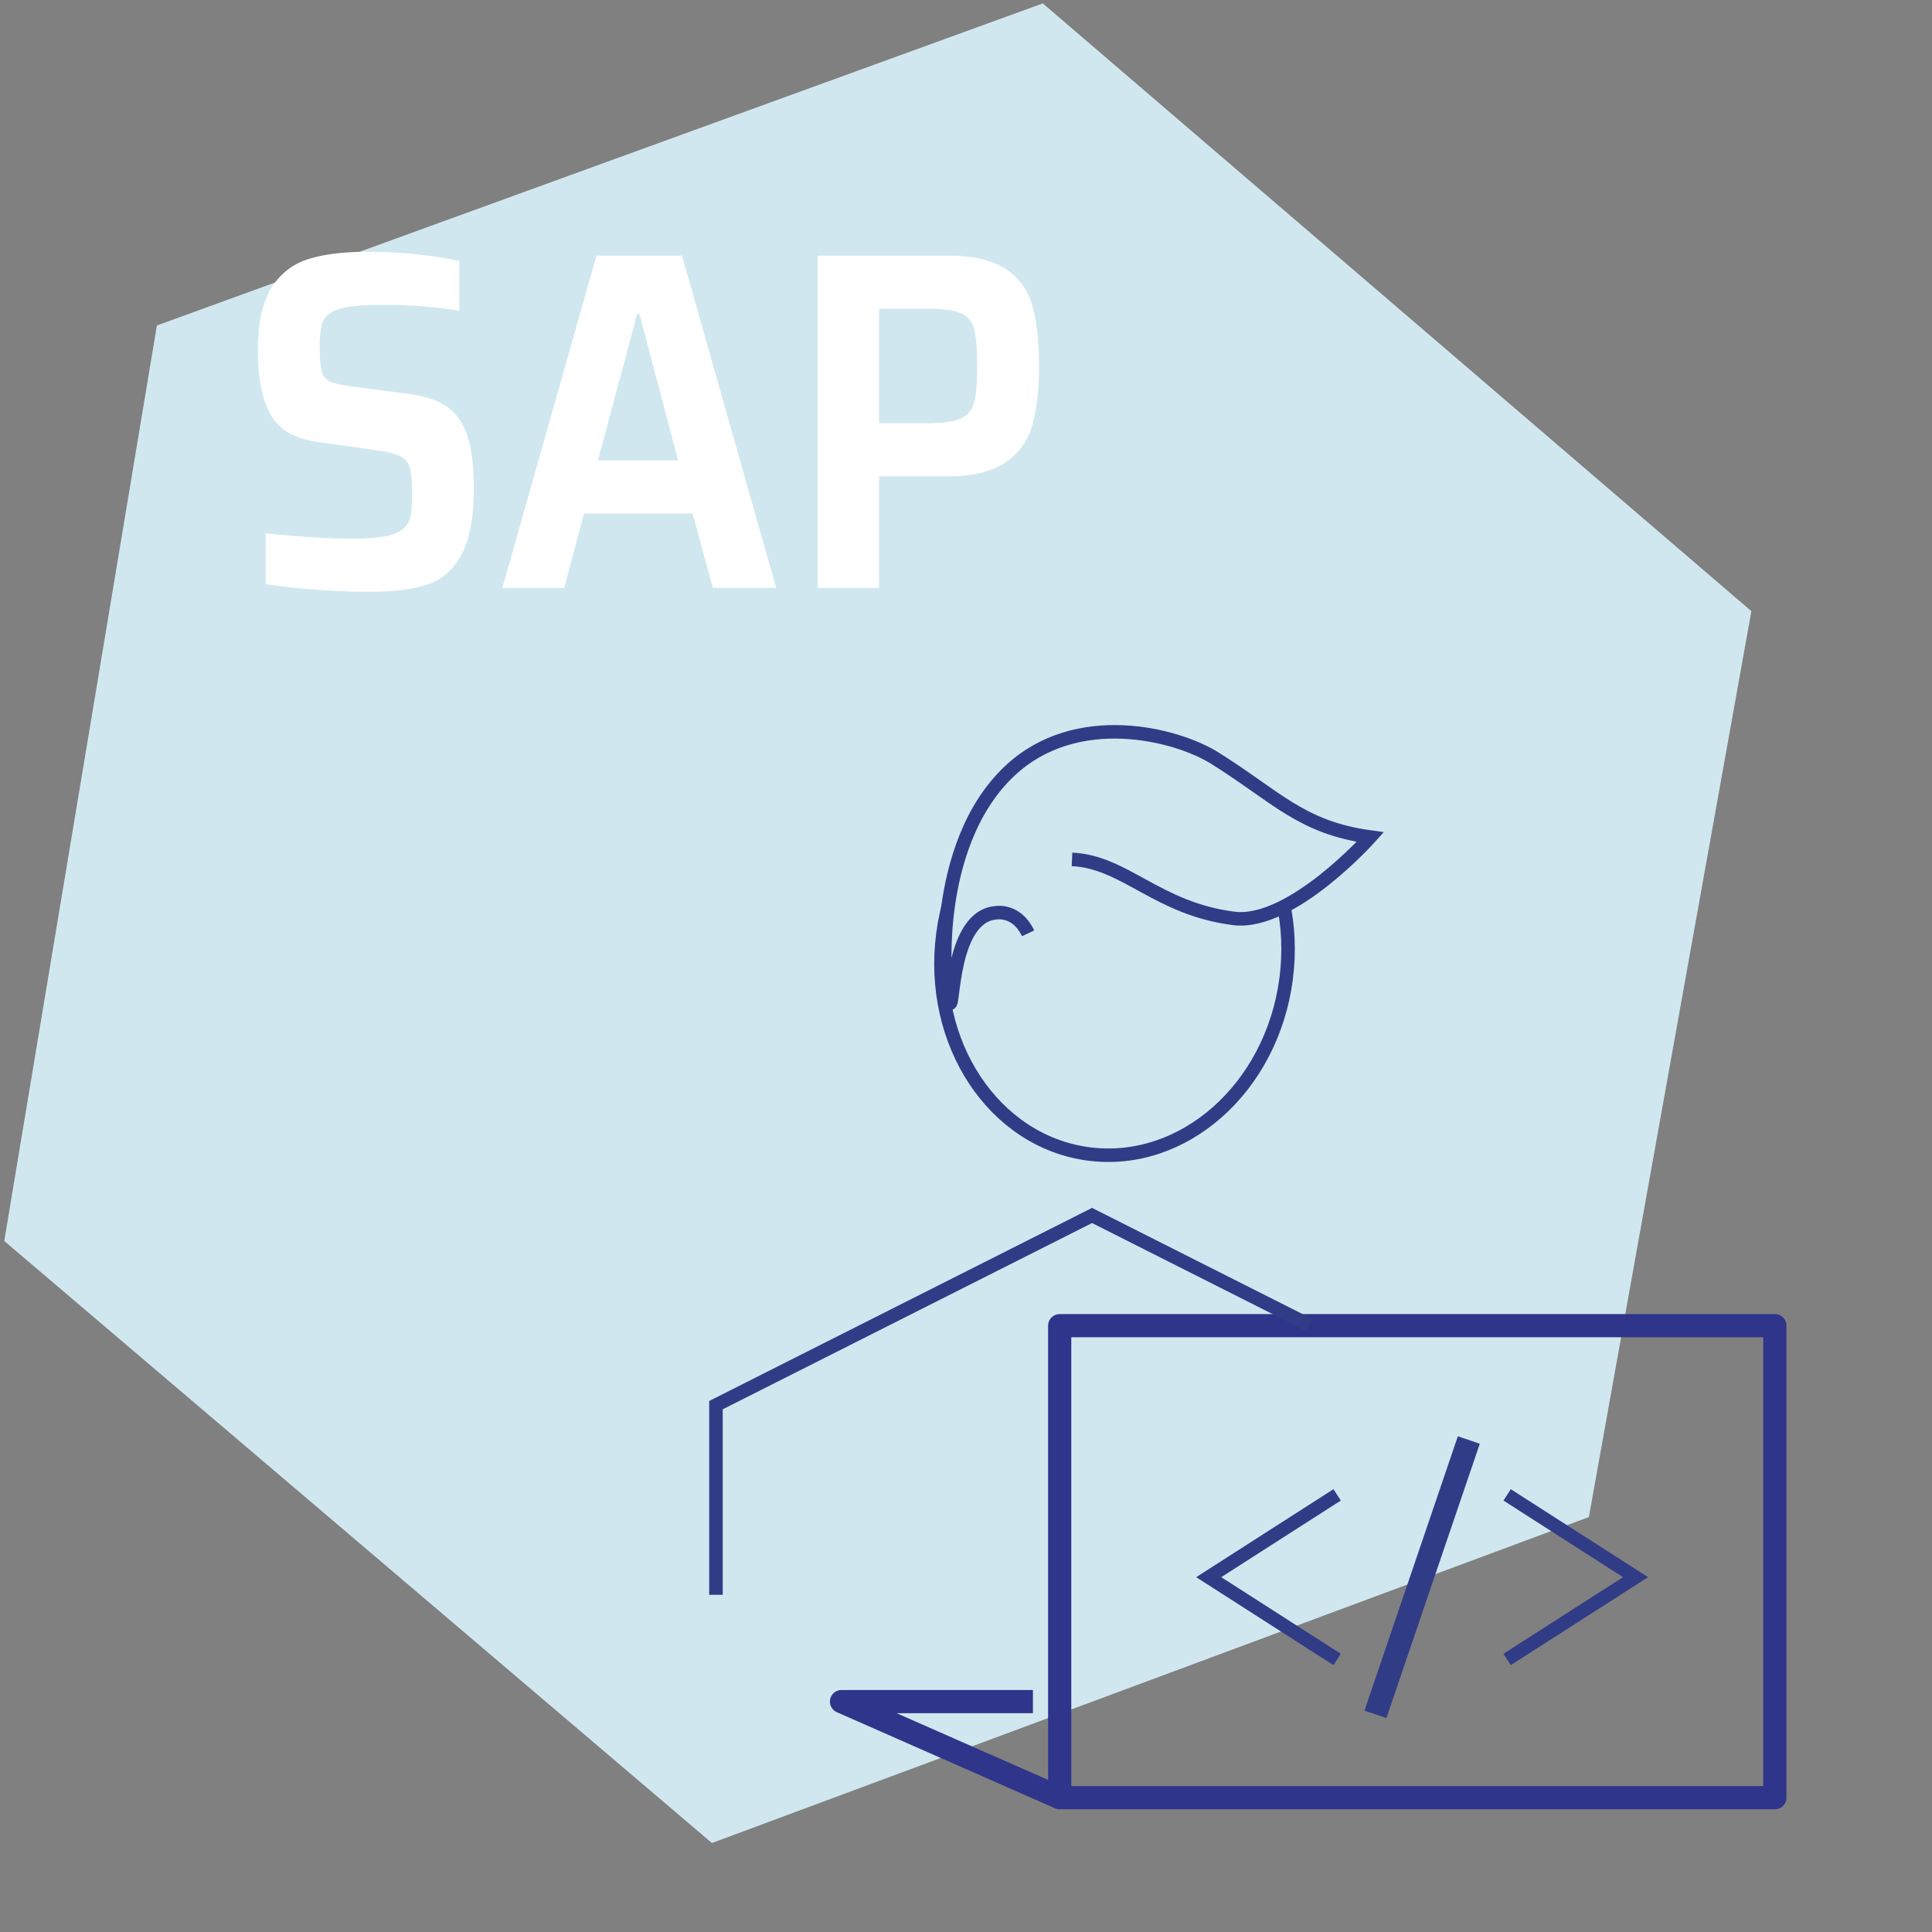 <svg id="Icon" xmlns="http://www.w3.org/2000/svg" width="1000" height="1000" viewBox="0 0 1000 1000">
  <rect x="0" y="0" width="1000" height="1000" fill="#808080" stroke="none"/>
  <path id="Pfad_1123" data-name="Pfad 1123" d="M539.76,1.76,906.51,316.35,822.4,785.23,368.49,953.94,2.2,642.34l79-473.88Z" style="fill: #d0e7ef"/>
  <g>
    <rect x="548.49" y="686.17" width="370.17" height="244.31" style="fill: none;stroke: #2f358b;stroke-linejoin: round;stroke-width: 12px"/>
    <g>
      <polyline points="370.58 825.48 370.58 727.3 565.24 629.12 677.54 685.76" style="fill: none;stroke: #313c87;stroke-miterlimit: 4.001;stroke-width: 7px"/>
      <ellipse cx="580.1" cy="496.92" rx="103.26" ry="89.71" transform="matrix(0.13, -0.99, 0.99, 0.13, 9.51, 1004.74)" style="fill: none;stroke: #313c87;stroke-miterlimit: 4.001;stroke-width: 7px"/>
    </g>
    <polyline points="548.5 930.48 435.57 880.74 534.64 880.74" style="fill: none;stroke: #2f358b;stroke-linejoin: round;stroke-width: 12px"/>
    <g>
      <polyline points="692.1 858.94 625.63 816.34 692.1 773.74" style="fill: none;stroke: #313c87;stroke-miterlimit: 10;stroke-width: 7px"/>
      <polyline points="780.08 858.94 846.55 816.34 780.08 773.74" style="fill: none;stroke: #313c87;stroke-miterlimit: 10;stroke-width: 7px"/>
      <line x1="760.26" y1="745.34" x2="711.92" y2="887.34" style="fill: none;stroke: #313c87;stroke-miterlimit: 10;stroke-width: 12px"/>
    </g>
    <path d="M554.87,444.82c27.47,1.25,44.17,25.59,83.8,30.55,29.72,3.71,70.59-42.11,70.59-42.11-35.92-4.95-48.44-20.83-80.5-40.87C609,380,557.19,366.57,522.67,399c-40.87,38.39-34.68,113.93-31,120.12,2,3.31.65-44.88,23.86-46.67,0,0,10.64-2,16.62,10.64" style="fill: #d0e7ef;stroke: #313c87;stroke-miterlimit: 10;stroke-width: 7px"/>
  </g>
  <g style="isolation: isolate">
    <path d="M163.54,305.19q-14.76-1.12-26-2.87V276.07q28,2.76,44.5,2.75a93.79,93.79,0,0,0,17.5-1.25q6.24-1.24,9.25-4a10.74,10.74,0,0,0,3.75-6.5,66.58,66.58,0,0,0,.75-11.5q0-9.24-1.13-13.25a9.43,9.43,0,0,0-4.37-5.88c-2.17-1.25-5.84-2.28-11-3.12L165,228.82q-18-2.25-24.75-13.88t-6.75-33.62q0-21,6.87-32.13a33.93,33.93,0,0,1,19-15q12.12-3.87,30.88-3.87A246.52,246.52,0,0,1,216,131.69a191.18,191.18,0,0,1,21.75,3.38v25.75a242.64,242.64,0,0,0-39.75-3,118.86,118.86,0,0,0-17.38,1q-6.37,1-9.62,3.25a10,10,0,0,0-4.5,6.12,50,50,0,0,0-1,11.63q0,8.51,1,12.25a7.71,7.71,0,0,0,4,5.25q3,1.5,10.25,2.5l32,4.25q10.5,1.5,17.37,5.62T241,223.07q4.25,10.5,4.25,29.5,0,22.76-6.38,34.5t-17.75,15.5q-11.37,3.75-29.87,3.75Q178.29,306.32,163.54,305.19Z" style="fill: #fff"/>
    <path d="M369,304.32l-10.5-38.5H302.29L292,304.32H260l48.75-172H353l48.75,172ZM331,162.57h-1.25l-20.25,75.75H351Z" style="fill: #fff"/>
    <path d="M423.28,132.32h67q19.5,0,29.88,6.62a32.62,32.62,0,0,1,14,18.75q3.62,12.13,3.62,31.63,0,18.75-3.5,30.87a34,34,0,0,1-14,19.25q-10.5,7.13-30.5,7.13H455v57.75H423.28Zm56,86.75q12.5,0,17.88-2.38a12.07,12.07,0,0,0,7-8.25q1.62-5.87,1.62-19.12t-1.62-19.13a11.75,11.75,0,0,0-6.88-8.12q-5.25-2.25-17.5-2.25H455v59.25Z" style="fill: #fff"/>
  </g>
</svg>
